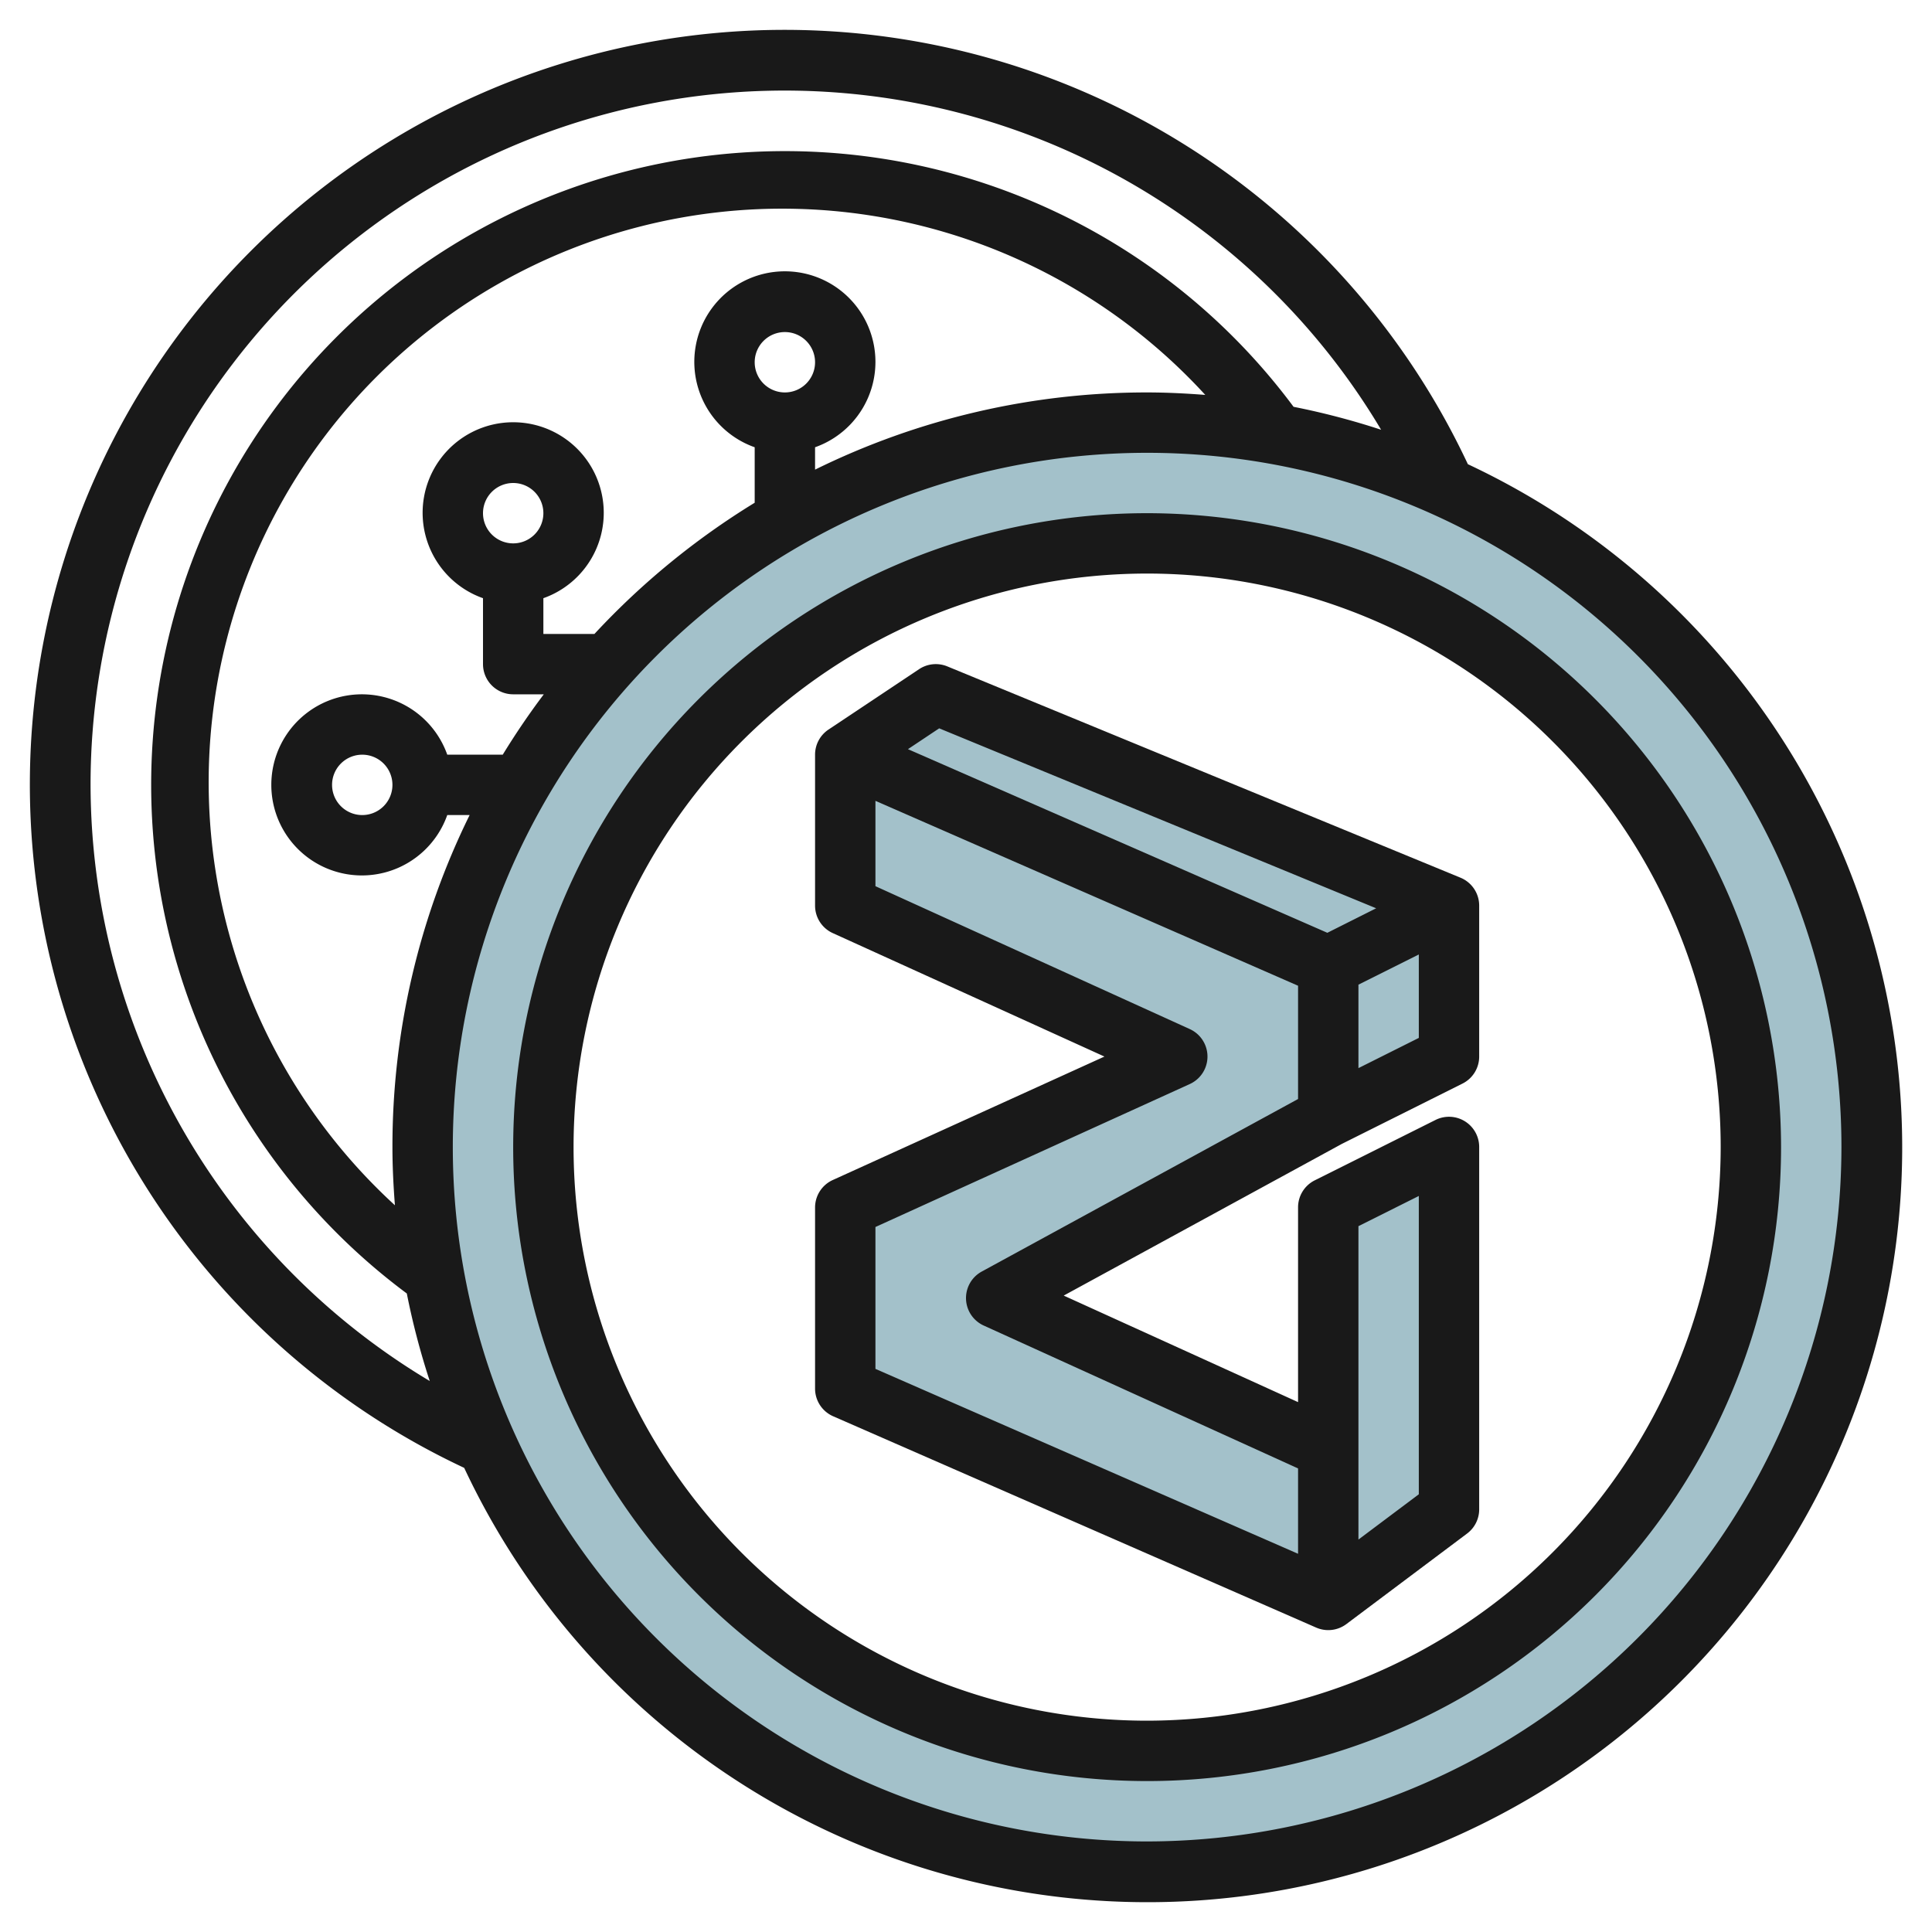 <svg id="Layer_3" height="512" viewBox="0 0 64 64" width="512" xmlns="http://www.w3.org/2000/svg" data-name="Layer 3"><path d="m38 14a24 24 0 1 0 24 24 24 24 0 0 0 -24-24zm0 44a20 20 0 1 1 20-20 20 20 0 0 1 -20 20z" fill="#a3c1ca"/><path d="m28 25v5l11 5-11 5v6l16 7 4-3v-12l-4 2v8l-11-5 11-6 4-2v-5l-17-7z" fill="#a3c1ca"/><g fill="#191919"><path d="m48.625 15.377a25 25 0 1 0 -33.248 33.248 25 25 0 1 0 33.248-33.248zm-45.625 10.623a22.992 22.992 0 0 1 42.751-11.764 24.691 24.691 0 0 0 -2.9-.76 20.994 20.994 0 1 0 -29.375 29.372 24.691 24.691 0 0 0 .76 2.9 23.051 23.051 0 0 1 -11.236-19.748zm22-14a1 1 0 1 1 1 1 1 1 0 0 1 -1-1zm2 2.816a3 3 0 1 0 -2 0v1.838a25.192 25.192 0 0 0 -5.308 4.346h-1.692v-1.184a3 3 0 1 0 -2 0v2.184a1 1 0 0 0 1 1h1.014q-.727.965-1.36 2h-1.838a3 3 0 1 0 0 2h.741a24.842 24.842 0 0 0 -2.557 11c0 .649.033 1.289.082 1.926a19 19 0 1 1 26.844-26.844c-.637-.049-1.277-.082-1.926-.082a24.842 24.842 0 0 0 -11 2.557zm-11 2.184a1 1 0 1 1 1 1 1 1 0 0 1 -1-1zm-3 9a1 1 0 1 1 -1-1 1 1 0 0 1 1 1zm25 35a23 23 0 1 1 23-23 23.026 23.026 0 0 1 -23 23z"/><path d="m38 17a21 21 0 1 0 21 21 21.023 21.023 0 0 0 -21-21zm0 40a19 19 0 1 1 19-19 19.021 19.021 0 0 1 -19 19z"/><path d="m48.381 29.075-17-7a1 1 0 0 0 -.936.093l-3 2a1 1 0 0 0 -.445.832v5a1 1 0 0 0 .586.91l9 4.09-9 4.09a1 1 0 0 0 -.586.91v6a1 1 0 0 0 .6.916l16 7a1 1 0 0 0 1-.116l4-3a1 1 0 0 0 .4-.8v-12a1 1 0 0 0 -1.447-.9l-4 2a1 1 0 0 0 -.553.9v6.447l-7.763-3.529 9.21-5.023 4-2a1 1 0 0 0 .553-.895v-5a1 1 0 0 0 -.619-.925zm-17.269-4.948 14.475 5.961-1.617.812-13.893-6.083zm13.888 16.491 2-1v9.882l-2 1.5zm-12.414 3.292 10.414 4.734v2.827l-14-6.125v-4.7l10.414-4.736a1 1 0 0 0 0-1.82l-10.414-4.734v-2.827l14 6.125v3.752l-10.479 5.716a1 1 0 0 0 .065 1.788zm12.414-8.527v-2.765l2-1v2.764z"/></g></svg>